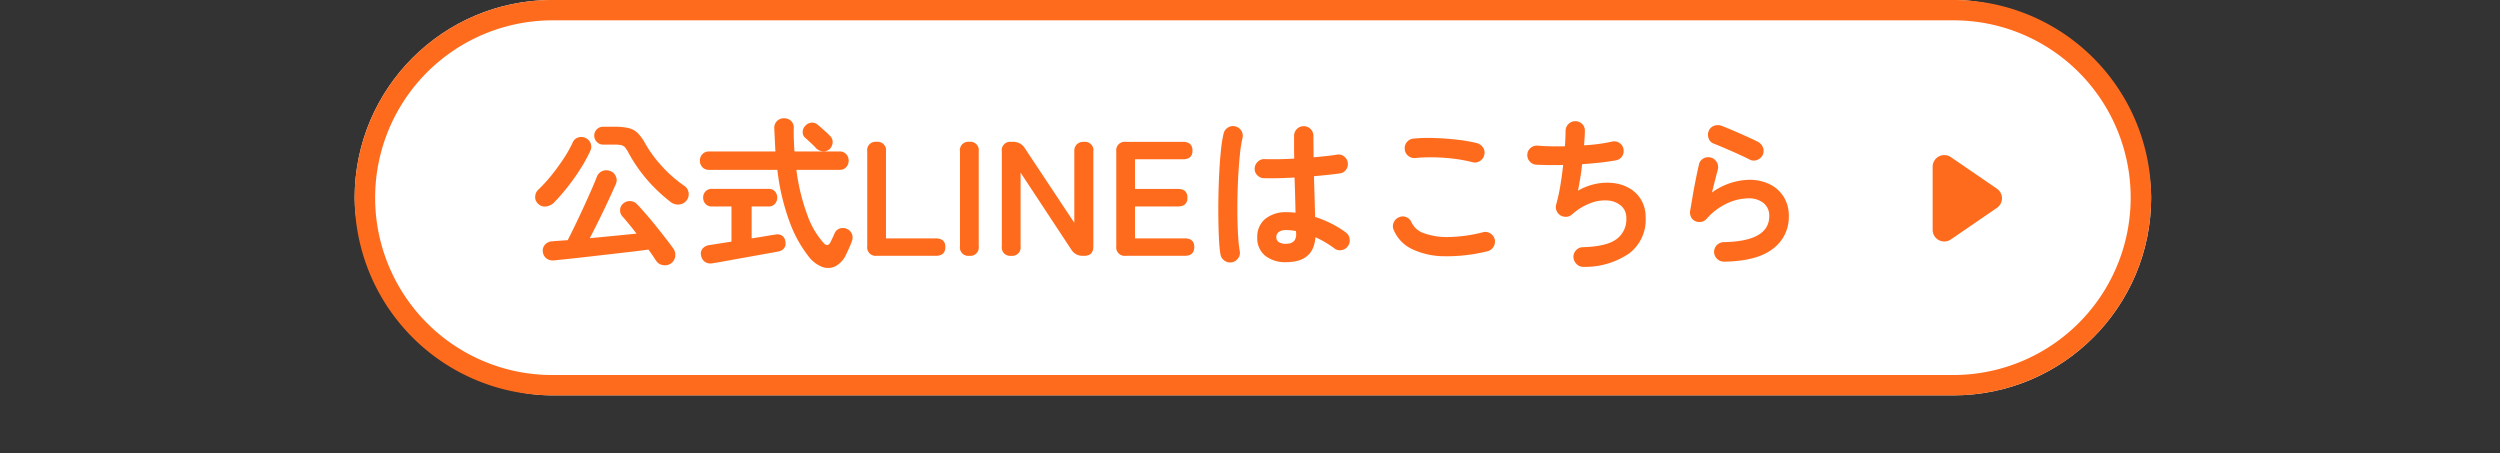 <svg xmlns="http://www.w3.org/2000/svg" xmlns:xlink="http://www.w3.org/1999/xlink" width="430" height="78" viewBox="0 0 430 78"><rect x="0" y="0" width="430" height="78" fill="#333333" stroke="none"/><defs><clipPath id="a"><rect width="430" height="78" transform="translate(0 2026)" fill="#fff" stroke="#707070" stroke-width="1"/></clipPath></defs><g transform="translate(0 -2026)" clip-path="url(#a)"><g transform="translate(-446 227)"><rect width="309" height="68" rx="34" transform="translate(507 1799)" fill="#fff"/><path d="M34,3.5A30.509,30.509,0,0,0,22.129,62.1,30.305,30.305,0,0,0,34,64.5H275A30.509,30.509,0,0,0,286.871,5.9,30.305,30.305,0,0,0,275,3.5H34M34,0H275a34,34,0,0,1,0,68H34A34,34,0,0,1,34,0Z" transform="translate(507 1799)" fill="#ff6b1d"/><path d="M-86.6,1.316a1.8,1.8,0,0,1-1.386.28A1.663,1.663,0,0,1-89.152.84q-.28-.42-.6-.9t-.714-1.008q-1.26.168-2.926.364t-3.514.406q-1.848.21-3.654.42T-103.95.5q-1.582.168-2.674.28a1.885,1.885,0,0,1-1.4-.336,1.687,1.687,0,0,1-.616-1.2,1.513,1.513,0,0,1,.392-1.176,1.74,1.74,0,0,1,1.232-.56q.56-.056,1.218-.1t1.442-.1q.56-1.092,1.26-2.534t1.414-3q.714-1.554,1.33-2.954t1.008-2.408a1.709,1.709,0,0,1,.924-.98,1.761,1.761,0,0,1,1.344-.028,1.655,1.655,0,0,1,.994.91,1.612,1.612,0,0,1,.014,1.33q-.532,1.2-1.288,2.828t-1.6,3.332q-.84,1.708-1.6,3.164,2.1-.2,4.214-.406l3.822-.378q-.644-.84-1.274-1.61t-1.134-1.33A1.517,1.517,0,0,1-95.34-7.9a1.438,1.438,0,0,1,.532-1.092,1.7,1.7,0,0,1,1.2-.42,1.668,1.668,0,0,1,1.148.5q.672.7,1.512,1.666t1.708,2.044q.868,1.078,1.652,2.086t1.372,1.82A1.915,1.915,0,0,1-85.862.1,1.757,1.757,0,0,1-86.6,1.316ZM-86.632-9.24a28.911,28.911,0,0,1-2.856-2.534,25.624,25.624,0,0,1-2.478-2.9,25.636,25.636,0,0,1-1.89-2.968,5.748,5.748,0,0,0-.6-.966,1.222,1.222,0,0,0-.672-.42,5.253,5.253,0,0,0-1.162-.1H-98.28a1.432,1.432,0,0,1-1.064-.462,1.5,1.5,0,0,1-.448-1.078,1.486,1.486,0,0,1,.448-1.092A1.454,1.454,0,0,1-98.28-22.2h1.988a9.833,9.833,0,0,1,2.492.252,3.367,3.367,0,0,1,1.554.9,8.358,8.358,0,0,1,1.274,1.82,21.575,21.575,0,0,0,2.8,3.794,22.292,22.292,0,0,0,3.836,3.374,1.677,1.677,0,0,1,.77,1.176,1.7,1.7,0,0,1-.35,1.372,1.812,1.812,0,0,1-1.288.686A2.026,2.026,0,0,1-86.632-9.24Zm-22.82.28a1.528,1.528,0,0,1-.5-1.218,1.768,1.768,0,0,1,.588-1.246,24.964,24.964,0,0,0,2.2-2.408,35.337,35.337,0,0,0,2.114-2.9,20.82,20.82,0,0,0,1.54-2.73,1.5,1.5,0,0,1,.98-.9,1.712,1.712,0,0,1,1.288.112,1.663,1.663,0,0,1,.854.966,1.648,1.648,0,0,1-.1,1.274,27.18,27.18,0,0,1-1.792,3.234,37.312,37.312,0,0,1-2.184,3.052,34.31,34.31,0,0,1-2.268,2.59,2.384,2.384,0,0,1-1.33.644A1.6,1.6,0,0,1-109.452-8.96ZM-62.832.224A21.564,21.564,0,0,1-66.08-5.544a38.151,38.151,0,0,1-2.212-9.24h-11.76a1.484,1.484,0,0,1-1.134-.462,1.594,1.594,0,0,1-.434-1.134,1.559,1.559,0,0,1,.434-1.106,1.484,1.484,0,0,1,1.134-.462h11.424q-.056-.952-.1-1.96t-.1-2.044a1.631,1.631,0,0,1,.49-1.246,1.671,1.671,0,0,1,1.19-.462,1.732,1.732,0,0,1,1.19.434,1.577,1.577,0,0,1,.49,1.246q-.028,1.036.014,2.044t.1,1.988H-57.6a1.474,1.474,0,0,1,1.148.462,1.588,1.588,0,0,1,.42,1.106,1.624,1.624,0,0,1-.42,1.134,1.474,1.474,0,0,1-1.148.462h-7.42A34.759,34.759,0,0,0-63.154-7.07a14.436,14.436,0,0,0,2.786,4.83q.42.448.714.378t.546-.574q.14-.308.336-.714t.308-.686a1.472,1.472,0,0,1,.882-.854,1.668,1.668,0,0,1,1.218.042,1.587,1.587,0,0,1,.882.854,1.611,1.611,0,0,1,.042,1.162q-.2.588-.434,1.12T-56.42-.336a4.336,4.336,0,0,1-1.848,2.114,2.853,2.853,0,0,1-2.282.14A5.333,5.333,0,0,1-62.832.224Zm-16.66,1.064a1.673,1.673,0,0,1-1.288-.266,1.727,1.727,0,0,1-.644-1.106,1.393,1.393,0,0,1,.294-1.19,1.844,1.844,0,0,1,1.162-.574q.2-.028,1.26-.2t2.52-.392V-8.484h-3.36a1.418,1.418,0,0,1-1.106-.448A1.531,1.531,0,0,1-81.06-10a1.518,1.518,0,0,1,.406-1.078,1.441,1.441,0,0,1,1.106-.434H-69.8a1.4,1.4,0,0,1,1.092.434A1.549,1.549,0,0,1-68.32-10a1.563,1.563,0,0,1-.392,1.064,1.375,1.375,0,0,1-1.092.448h-2.912V-3q1.484-.224,2.618-.42t1.414-.224a1.552,1.552,0,0,1,1.19.168,1.383,1.383,0,0,1,.574.98A1.4,1.4,0,0,1-67.1-1.358a1.513,1.513,0,0,1-.966.6q-.252.056-1.12.21t-2.1.378q-1.232.224-2.576.462t-2.562.462q-1.218.224-2.044.364T-79.492,1.288Zm20.16-19.628a1.544,1.544,0,0,1-1.162.364,1.772,1.772,0,0,1-1.134-.532q-.2-.224-.56-.574t-.728-.686q-.364-.336-.588-.532a1.238,1.238,0,0,1-.434-1.008,1.5,1.5,0,0,1,.462-1.064,1.614,1.614,0,0,1,1.05-.532,1.418,1.418,0,0,1,1.106.392q.252.2.672.574l.826.742a7.441,7.441,0,0,1,.6.588,1.412,1.412,0,0,1,.434,1.134A1.661,1.661,0,0,1-59.332-18.34ZM-51.184,0a1.46,1.46,0,0,1-1.652-1.652v-16.3a1.436,1.436,0,0,1,1.6-1.652,1.448,1.448,0,0,1,1.624,1.652V-3h8.568Q-39.4-3-39.4-1.512-39.4,0-41.048,0Zm15.9,0a1.436,1.436,0,0,1-1.6-1.652v-16.3a1.436,1.436,0,0,1,1.6-1.652,1.448,1.448,0,0,1,1.624,1.652v16.3A1.448,1.448,0,0,1-35.28,0Zm7.2,0a1.436,1.436,0,0,1-1.6-1.652v-16.3a1.436,1.436,0,0,1,1.6-1.652h.364a2.272,2.272,0,0,1,1.988,1.092L-17.22-5.684V-17.948a1.638,1.638,0,0,1,.434-1.232,1.679,1.679,0,0,1,1.218-.42,1.448,1.448,0,0,1,1.624,1.652v16.3Q-13.944,0-15.484,0h-.28a2.229,2.229,0,0,1-1.988-1.092L-26.46-14.308V-1.652A1.448,1.448,0,0,1-28.084,0Zm19.74,0A1.46,1.46,0,0,1-10-1.652v-16.3A1.46,1.46,0,0,1-8.344-19.6h9.8q1.652,0,1.652,1.512,0,1.484-1.652,1.484H-6.776v5.1H.588Q2.24-11.508,2.24-10T.588-8.484H-6.776V-3h8.54Q3.416-3,3.416-1.512,3.416,0,1.764,0ZM19.208,1.092a5.523,5.523,0,0,1-3.6-1.106,3.862,3.862,0,0,1-1.358-3.178,3.931,3.931,0,0,1,1.358-3.15A5.566,5.566,0,0,1,19.348-7.5a13.434,13.434,0,0,1,1.484.084q-.028-1.316-.07-2.87t-.1-3.178q-1.484.084-2.87.112t-2.394,0a1.624,1.624,0,0,1-1.162-.518,1.573,1.573,0,0,1-.434-1.19A1.7,1.7,0,0,1,14.35-16.2a1.537,1.537,0,0,1,1.162-.434q.98.028,2.31.014t2.786-.1q-.028-1.064-.028-2.044v-1.848a1.645,1.645,0,0,1,.476-1.19,1.574,1.574,0,0,1,1.176-.49,1.607,1.607,0,0,1,1.2.49,1.645,1.645,0,0,1,.476,1.19q0,.868.014,1.792t.014,1.876q1.232-.112,2.254-.224t1.722-.224a1.5,1.5,0,0,1,1.232.266,1.614,1.614,0,0,1,.672,1.078,1.58,1.58,0,0,1-.294,1.232,1.515,1.515,0,0,1-1.078.644q-.784.112-1.946.238T24-13.692q.056,1.96.112,3.78t.084,3.22a19.658,19.658,0,0,1,2.9,1.2,16.686,16.686,0,0,1,2.366,1.456,1.672,1.672,0,0,1,.672,1.106,1.635,1.635,0,0,1-.28,1.246,1.676,1.676,0,0,1-1.078.7,1.492,1.492,0,0,1-1.246-.28A16.991,16.991,0,0,0,25.984-2.3a15.256,15.256,0,0,0-1.736-.9Q23.968,1.092,19.208,1.092ZM9.884,1.12A1.66,1.66,0,0,1,8.624.84a1.67,1.67,0,0,1-.7-1.064,20.973,20.973,0,0,1-.252-2.52q-.084-1.6-.112-3.584t.014-4.13q.042-2.142.154-4.172t.294-3.7a21.9,21.9,0,0,1,.434-2.7,1.644,1.644,0,0,1,.756-1.036,1.577,1.577,0,0,1,1.26-.2,1.644,1.644,0,0,1,1.036.756,1.577,1.577,0,0,1,.2,1.26,20.576,20.576,0,0,0-.42,2.6q-.168,1.568-.28,3.43t-.154,3.822q-.042,1.96-.014,3.794t.126,3.332a23.365,23.365,0,0,0,.266,2.45A1.5,1.5,0,0,1,10.962.42,1.724,1.724,0,0,1,9.884,1.12Zm9.324-3.192q1.736,0,1.736-1.652,0-.084-.014-.224t-.014-.308a8.688,8.688,0,0,0-1.708-.168,1.981,1.981,0,0,0-1.274.336,1.075,1.075,0,0,0-.406.868,1.011,1.011,0,0,0,.392.84A2.106,2.106,0,0,0,19.208-2.072ZM53.844-.784A28.926,28.926,0,0,1,46.3.07,12.925,12.925,0,0,1,40.782-1.2a6.354,6.354,0,0,1-3.066-3.248,1.551,1.551,0,0,1,0-1.288,1.616,1.616,0,0,1,.924-.9,1.519,1.519,0,0,1,1.274,0,1.62,1.62,0,0,1,.882.924A3.675,3.675,0,0,0,42.98-3.864a11.651,11.651,0,0,0,4.242.63,25.238,25.238,0,0,0,5.866-.826,1.546,1.546,0,0,1,1.26.21A1.7,1.7,0,0,1,55.1-2.8a1.667,1.667,0,0,1-.224,1.26A1.644,1.644,0,0,1,53.844-.784ZM51.268-16.1a24.9,24.9,0,0,0-3.234-.6,32.575,32.575,0,0,0-3.4-.238,27.981,27.981,0,0,0-3.136.112,1.647,1.647,0,0,1-1.246-.336,1.6,1.6,0,0,1-.63-1.12,1.647,1.647,0,0,1,.336-1.246,1.6,1.6,0,0,1,1.12-.63,27.668,27.668,0,0,1,3.7-.1q2.016.07,3.934.294a25.823,25.823,0,0,1,3.346.588,1.771,1.771,0,0,1,1.036.77,1.539,1.539,0,0,1,.2,1.246,1.579,1.579,0,0,1-.742,1.05A1.584,1.584,0,0,1,51.268-16.1Zm19.124,18a1.571,1.571,0,0,1-1.2-.462,1.81,1.81,0,0,1-.56-1.19A1.614,1.614,0,0,1,69.09-.966a1.577,1.577,0,0,1,1.19-.518q4-.112,5.726-1.358a4.2,4.2,0,0,0,1.722-3.626,2.712,2.712,0,0,0-.854-2.1,3.838,3.838,0,0,0-2.24-.938,6.82,6.82,0,0,0-3.038.434,10.112,10.112,0,0,0-3.248,1.988,1.493,1.493,0,0,1-.966.378,1.883,1.883,0,0,1-1.022-.266,1.722,1.722,0,0,1-.644-.812A1.639,1.639,0,0,1,65.66-8.82a28.294,28.294,0,0,0,.7-3.164q.308-1.82.5-3.64-1.372.028-2.576.014t-2.1-.07a1.541,1.541,0,0,1-1.106-.588,1.627,1.627,0,0,1-.378-1.2,1.541,1.541,0,0,1,.588-1.106,1.627,1.627,0,0,1,1.2-.378q.924.084,2.142.112t2.534,0q.056-.784.084-1.442t.028-1.162a1.671,1.671,0,0,1,.462-1.19,1.624,1.624,0,0,1,1.162-.518,1.594,1.594,0,0,1,1.2.448,1.553,1.553,0,0,1,.5,1.176q0,.476-.042,1.12t-.1,1.4a29.38,29.38,0,0,0,4.844-.644,1.592,1.592,0,0,1,1.246.238,1.5,1.5,0,0,1,.686,1.05,1.584,1.584,0,0,1-.224,1.232,1.567,1.567,0,0,1-1.036.7q-1.2.224-2.716.392t-3.136.28Q70-14.532,69.8-13.342T69.412-11.2A10.277,10.277,0,0,1,72.6-12.4a9.368,9.368,0,0,1,3.136-.084,6.964,6.964,0,0,1,2.716.98,5.518,5.518,0,0,1,1.9,2,5.936,5.936,0,0,1,.7,2.954A7.255,7.255,0,0,1,78.232-.42,13.438,13.438,0,0,1,70.392,1.9Zm24.136-.9a1.645,1.645,0,0,1-1.19-.476A1.673,1.673,0,0,1,92.82-.644a1.645,1.645,0,0,1,.476-1.19,1.673,1.673,0,0,1,1.176-.518q7.84-.14,7.84-4.48a2.751,2.751,0,0,0-.98-2.24,3.951,3.951,0,0,0-2.6-.812A8.859,8.859,0,0,0,95.018-9a10.582,10.582,0,0,0-3.486,2.646,1.545,1.545,0,0,1-.938.518,1.606,1.606,0,0,1-1.05-.154,1.411,1.411,0,0,1-.7-.714,1.75,1.75,0,0,1-.14-1.022q.2-1.176.434-2.548t.518-2.786q.28-1.414.56-2.618a1.5,1.5,0,0,1,.742-1.05,1.65,1.65,0,0,1,1.274-.182,1.632,1.632,0,0,1,1.036.77,1.616,1.616,0,0,1,.2,1.274q-.2.784-.462,1.806t-.546,2.17a11.3,11.3,0,0,1,6.356-2.184,7.863,7.863,0,0,1,3.612.784,5.837,5.837,0,0,1,2.394,2.184,6.166,6.166,0,0,1,.854,3.276A6.773,6.773,0,0,1,102.928-1.2Q100.184.924,94.528,1.008Zm4.48-17.528q-.9-.448-2.03-.966T94.71-18.494q-1.134-.49-2-.826a1.433,1.433,0,0,1-.84-.924,1.705,1.705,0,0,1,.056-1.288,1.562,1.562,0,0,1,.952-.854,1.856,1.856,0,0,1,1.288.042q.924.364,2,.826t2.17.952q1.092.49,1.988.938a1.8,1.8,0,0,1,.882.938,1.631,1.631,0,0,1,.014,1.274,1.736,1.736,0,0,1-.924.9A1.551,1.551,0,0,1,99.008-16.52Z" transform="translate(648 1843)" fill="#ff6b1d"/><path d="M7.578,2.406a2,2,0,0,1,3.3,0l5.432,7.922a2,2,0,0,1-1.65,3.131H3.8a2,2,0,0,1-1.65-3.131Z" transform="translate(791.875 1823.875) rotate(90)" fill="#ff6b1d"/></g></g></svg>